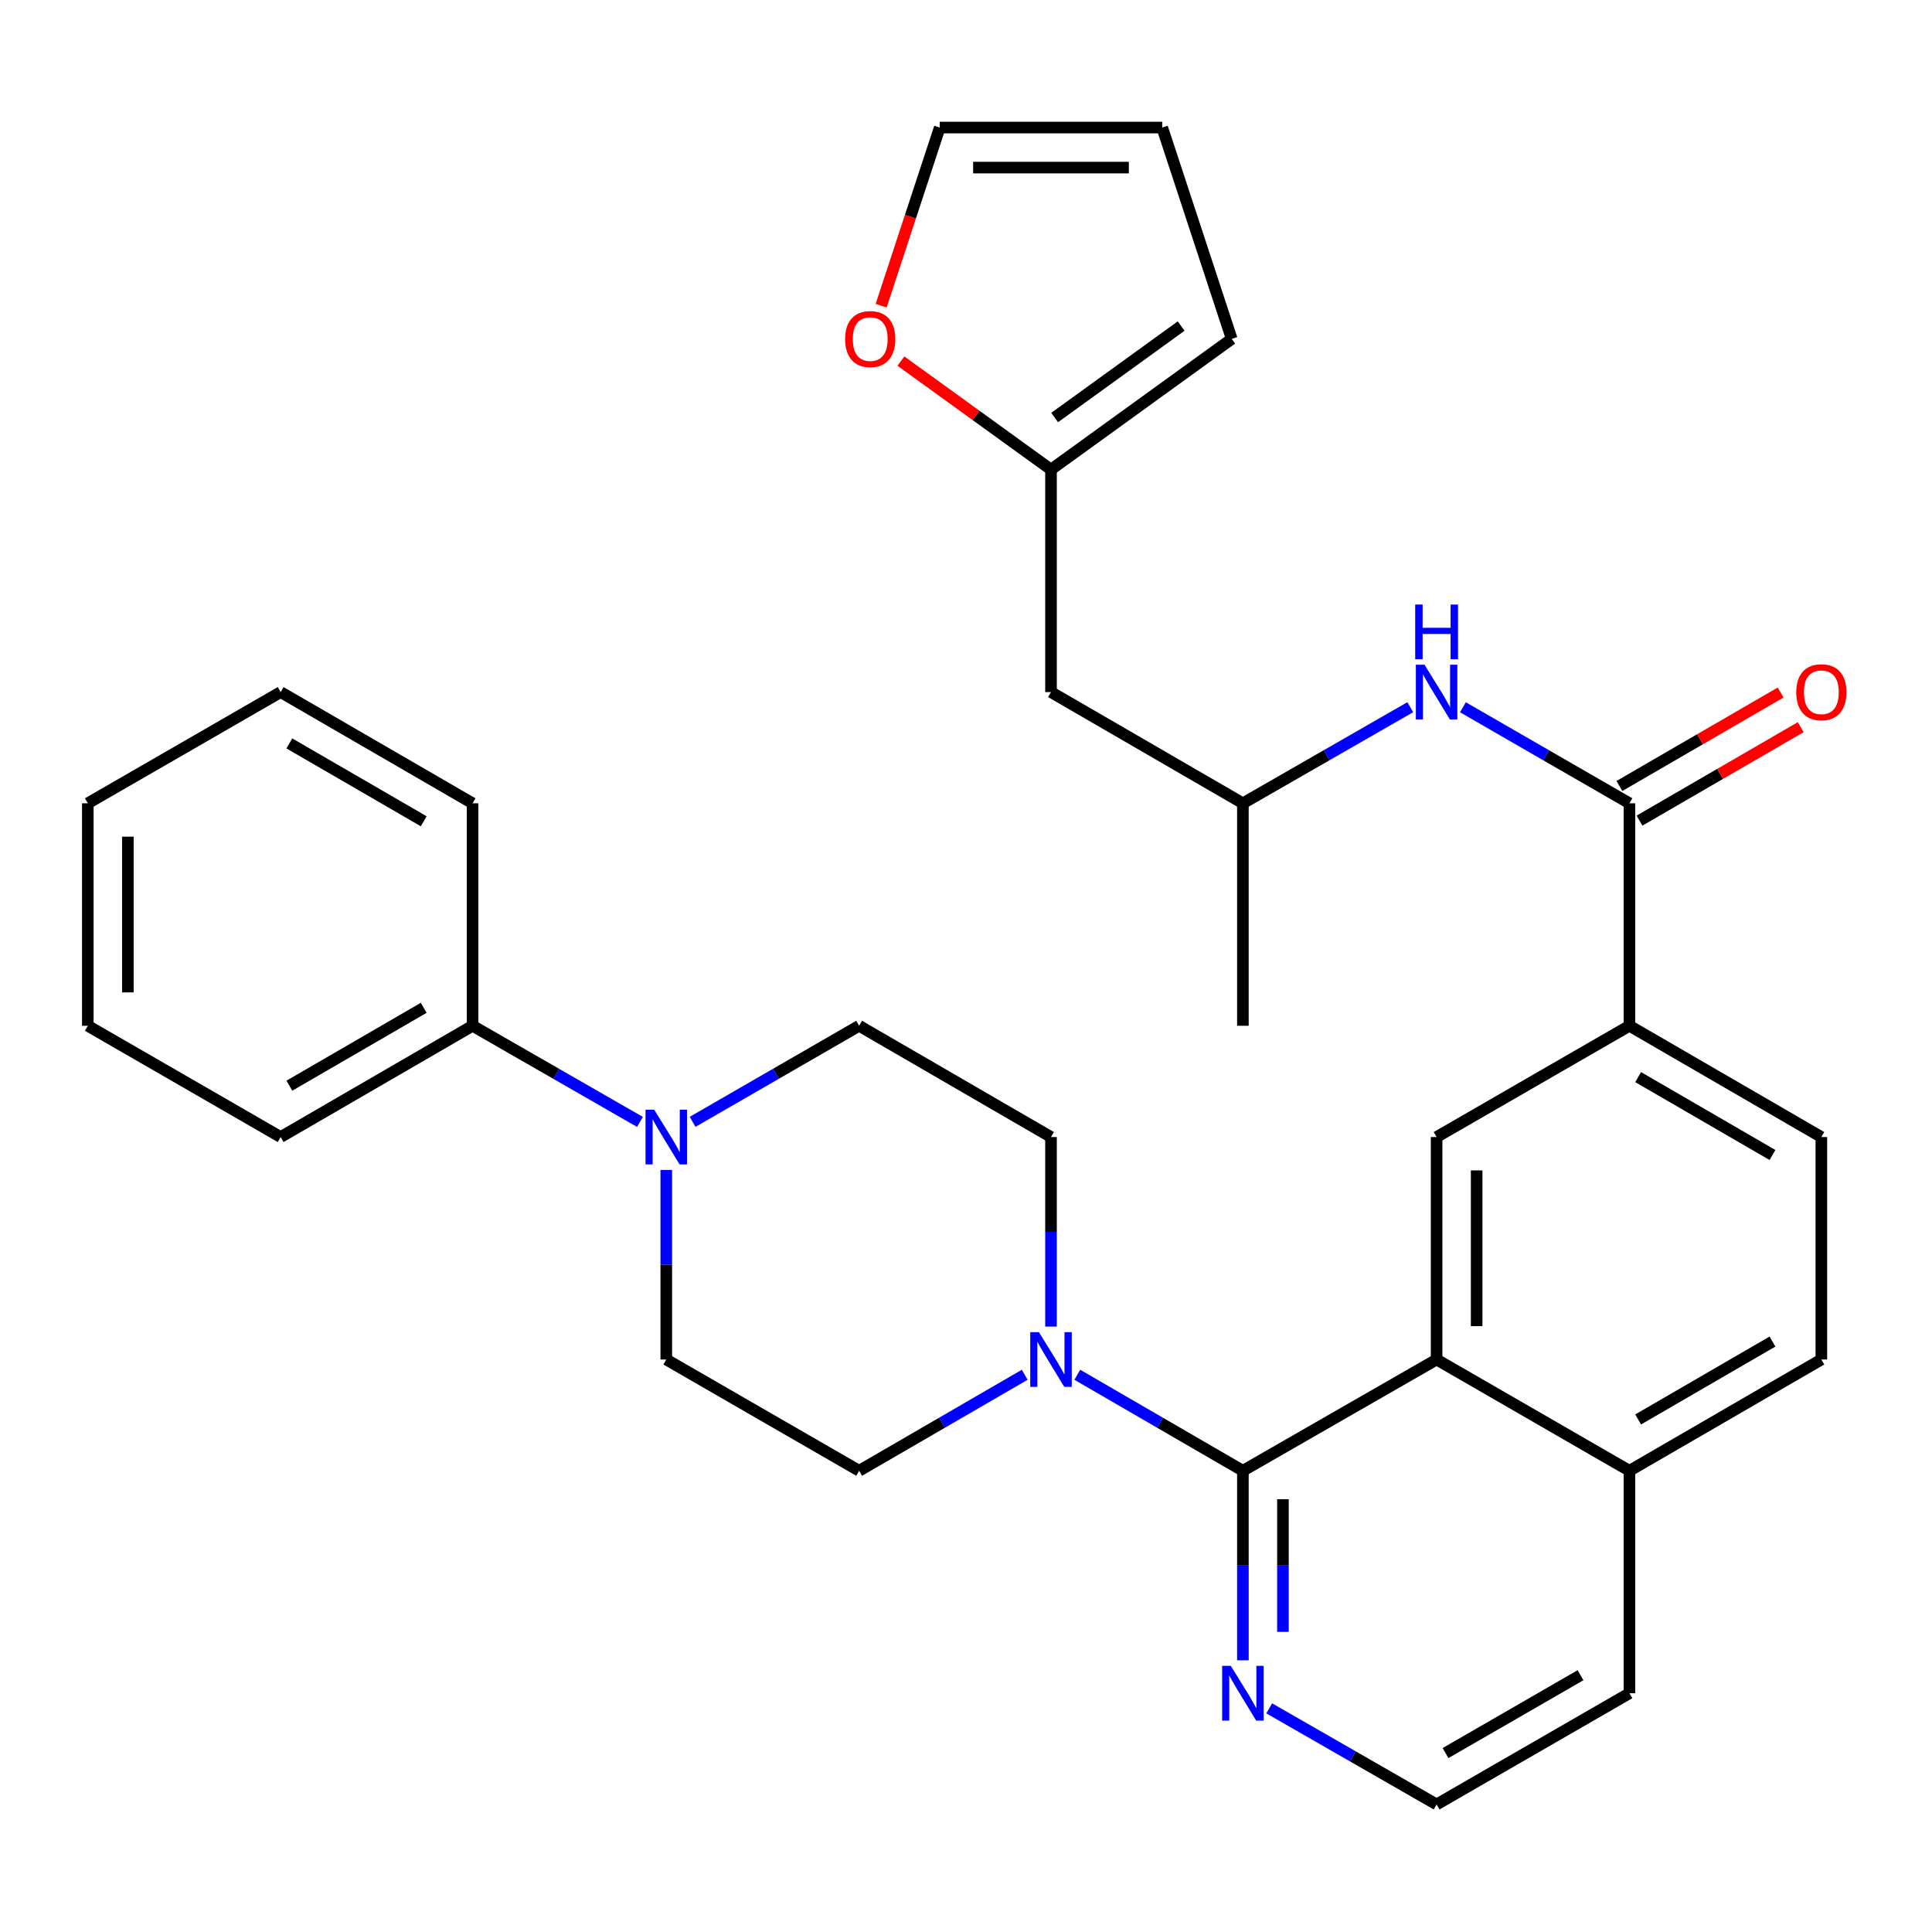 <?xml version='1.0' encoding='iso-8859-1'?>
<svg version='1.1' baseProfile='full'
              xmlns='http://www.w3.org/2000/svg'
                      xmlns:rdkit='http://www.rdkit.org/xml'
                      xmlns:xlink='http://www.w3.org/1999/xlink'
                  xml:space='preserve'
width='1000px' height='1000px' viewBox='0 0 1000 1000'>
<!-- END OF HEADER -->
<rect style='opacity:1.0;fill:#FFFFFF;stroke:none' width='1000' height='1000' x='0' y='0'> </rect>
<path class='bond-0' d='M 643.319,761.271 L 743.583,703.683' style='fill:none;fill-rule:evenodd;stroke:#000000;stroke-width:6px;stroke-linecap:butt;stroke-linejoin:miter;stroke-opacity:1' />
<path class='bond-1' d='M 643.319,761.271 L 600.464,736.423' style='fill:none;fill-rule:evenodd;stroke:#000000;stroke-width:6px;stroke-linecap:butt;stroke-linejoin:miter;stroke-opacity:1' />
<path class='bond-1' d='M 600.464,736.423 L 557.61,711.575' style='fill:none;fill-rule:evenodd;stroke:#0000FF;stroke-width:6px;stroke-linecap:butt;stroke-linejoin:miter;stroke-opacity:1' />
<path class='bond-7' d='M 643.319,761.271 L 643.319,810.323' style='fill:none;fill-rule:evenodd;stroke:#000000;stroke-width:6px;stroke-linecap:butt;stroke-linejoin:miter;stroke-opacity:1' />
<path class='bond-7' d='M 643.319,810.323 L 643.319,859.375' style='fill:none;fill-rule:evenodd;stroke:#0000FF;stroke-width:6px;stroke-linecap:butt;stroke-linejoin:miter;stroke-opacity:1' />
<path class='bond-7' d='M 664.047,775.987 L 664.047,810.323' style='fill:none;fill-rule:evenodd;stroke:#000000;stroke-width:6px;stroke-linecap:butt;stroke-linejoin:miter;stroke-opacity:1' />
<path class='bond-7' d='M 664.047,810.323 L 664.047,844.659' style='fill:none;fill-rule:evenodd;stroke:#0000FF;stroke-width:6px;stroke-linecap:butt;stroke-linejoin:miter;stroke-opacity:1' />
<path class='bond-4' d='M 743.583,703.683 L 743.583,588.53' style='fill:none;fill-rule:evenodd;stroke:#000000;stroke-width:6px;stroke-linecap:butt;stroke-linejoin:miter;stroke-opacity:1' />
<path class='bond-4' d='M 764.311,686.41 L 764.311,605.803' style='fill:none;fill-rule:evenodd;stroke:#000000;stroke-width:6px;stroke-linecap:butt;stroke-linejoin:miter;stroke-opacity:1' />
<path class='bond-17' d='M 743.583,703.683 L 843.398,761.271' style='fill:none;fill-rule:evenodd;stroke:#000000;stroke-width:6px;stroke-linecap:butt;stroke-linejoin:miter;stroke-opacity:1' />
<path class='bond-10' d='M 543.999,686.644 L 543.999,637.587' style='fill:none;fill-rule:evenodd;stroke:#0000FF;stroke-width:6px;stroke-linecap:butt;stroke-linejoin:miter;stroke-opacity:1' />
<path class='bond-10' d='M 543.999,637.587 L 543.999,588.53' style='fill:none;fill-rule:evenodd;stroke:#000000;stroke-width:6px;stroke-linecap:butt;stroke-linejoin:miter;stroke-opacity:1' />
<path class='bond-11' d='M 530.389,711.576 L 487.54,736.423' style='fill:none;fill-rule:evenodd;stroke:#0000FF;stroke-width:6px;stroke-linecap:butt;stroke-linejoin:miter;stroke-opacity:1' />
<path class='bond-11' d='M 487.54,736.423 L 444.691,761.271' style='fill:none;fill-rule:evenodd;stroke:#000000;stroke-width:6px;stroke-linecap:butt;stroke-linejoin:miter;stroke-opacity:1' />
<path class='bond-2' d='M 843.398,415.788 L 843.398,530.942' style='fill:none;fill-rule:evenodd;stroke:#000000;stroke-width:6px;stroke-linecap:butt;stroke-linejoin:miter;stroke-opacity:1' />
<path class='bond-6' d='M 843.398,415.788 L 800.301,390.933' style='fill:none;fill-rule:evenodd;stroke:#000000;stroke-width:6px;stroke-linecap:butt;stroke-linejoin:miter;stroke-opacity:1' />
<path class='bond-6' d='M 800.301,390.933 L 757.204,366.078' style='fill:none;fill-rule:evenodd;stroke:#0000FF;stroke-width:6px;stroke-linecap:butt;stroke-linejoin:miter;stroke-opacity:1' />
<path class='bond-15' d='M 848.595,424.755 L 890.325,400.571' style='fill:none;fill-rule:evenodd;stroke:#000000;stroke-width:6px;stroke-linecap:butt;stroke-linejoin:miter;stroke-opacity:1' />
<path class='bond-15' d='M 890.325,400.571 L 932.056,376.387' style='fill:none;fill-rule:evenodd;stroke:#FF0000;stroke-width:6px;stroke-linecap:butt;stroke-linejoin:miter;stroke-opacity:1' />
<path class='bond-15' d='M 838.201,406.822 L 879.932,382.638' style='fill:none;fill-rule:evenodd;stroke:#000000;stroke-width:6px;stroke-linecap:butt;stroke-linejoin:miter;stroke-opacity:1' />
<path class='bond-15' d='M 879.932,382.638 L 921.663,358.454' style='fill:none;fill-rule:evenodd;stroke:#FF0000;stroke-width:6px;stroke-linecap:butt;stroke-linejoin:miter;stroke-opacity:1' />
<path class='bond-3' d='M 344.865,605.569 L 344.865,654.626' style='fill:none;fill-rule:evenodd;stroke:#0000FF;stroke-width:6px;stroke-linecap:butt;stroke-linejoin:miter;stroke-opacity:1' />
<path class='bond-3' d='M 344.865,654.626 L 344.865,703.683' style='fill:none;fill-rule:evenodd;stroke:#000000;stroke-width:6px;stroke-linecap:butt;stroke-linejoin:miter;stroke-opacity:1' />
<path class='bond-16' d='M 331.234,580.701 L 287.917,555.821' style='fill:none;fill-rule:evenodd;stroke:#0000FF;stroke-width:6px;stroke-linecap:butt;stroke-linejoin:miter;stroke-opacity:1' />
<path class='bond-16' d='M 287.917,555.821 L 244.601,530.942' style='fill:none;fill-rule:evenodd;stroke:#000000;stroke-width:6px;stroke-linecap:butt;stroke-linejoin:miter;stroke-opacity:1' />
<path class='bond-33' d='M 358.486,580.672 L 401.588,555.807' style='fill:none;fill-rule:evenodd;stroke:#0000FF;stroke-width:6px;stroke-linecap:butt;stroke-linejoin:miter;stroke-opacity:1' />
<path class='bond-33' d='M 401.588,555.807 L 444.691,530.942' style='fill:none;fill-rule:evenodd;stroke:#000000;stroke-width:6px;stroke-linecap:butt;stroke-linejoin:miter;stroke-opacity:1' />
<path class='bond-5' d='M 743.583,588.53 L 843.398,530.942' style='fill:none;fill-rule:evenodd;stroke:#000000;stroke-width:6px;stroke-linecap:butt;stroke-linejoin:miter;stroke-opacity:1' />
<path class='bond-34' d='M 843.398,530.942 L 942.729,588.53' style='fill:none;fill-rule:evenodd;stroke:#000000;stroke-width:6px;stroke-linecap:butt;stroke-linejoin:miter;stroke-opacity:1' />
<path class='bond-34' d='M 847.902,557.512 L 917.433,597.824' style='fill:none;fill-rule:evenodd;stroke:#000000;stroke-width:6px;stroke-linecap:butt;stroke-linejoin:miter;stroke-opacity:1' />
<path class='bond-22' d='M 729.953,366.049 L 686.636,390.919' style='fill:none;fill-rule:evenodd;stroke:#0000FF;stroke-width:6px;stroke-linecap:butt;stroke-linejoin:miter;stroke-opacity:1' />
<path class='bond-22' d='M 686.636,390.919 L 643.319,415.788' style='fill:none;fill-rule:evenodd;stroke:#000000;stroke-width:6px;stroke-linecap:butt;stroke-linejoin:miter;stroke-opacity:1' />
<path class='bond-24' d='M 656.949,884.239 L 700.266,909.109' style='fill:none;fill-rule:evenodd;stroke:#0000FF;stroke-width:6px;stroke-linecap:butt;stroke-linejoin:miter;stroke-opacity:1' />
<path class='bond-24' d='M 700.266,909.109 L 743.583,933.978' style='fill:none;fill-rule:evenodd;stroke:#000000;stroke-width:6px;stroke-linecap:butt;stroke-linejoin:miter;stroke-opacity:1' />
<path class='bond-8' d='M 543.999,243.058 L 543.999,358.223' style='fill:none;fill-rule:evenodd;stroke:#000000;stroke-width:6px;stroke-linecap:butt;stroke-linejoin:miter;stroke-opacity:1' />
<path class='bond-9' d='M 543.999,243.058 L 505.156,214.98' style='fill:none;fill-rule:evenodd;stroke:#000000;stroke-width:6px;stroke-linecap:butt;stroke-linejoin:miter;stroke-opacity:1' />
<path class='bond-9' d='M 505.156,214.98 L 466.312,186.901' style='fill:none;fill-rule:evenodd;stroke:#FF0000;stroke-width:6px;stroke-linecap:butt;stroke-linejoin:miter;stroke-opacity:1' />
<path class='bond-18' d='M 543.999,243.058 L 637.538,175.417' style='fill:none;fill-rule:evenodd;stroke:#000000;stroke-width:6px;stroke-linecap:butt;stroke-linejoin:miter;stroke-opacity:1' />
<path class='bond-18' d='M 545.884,216.116 L 611.362,168.767' style='fill:none;fill-rule:evenodd;stroke:#000000;stroke-width:6px;stroke-linecap:butt;stroke-linejoin:miter;stroke-opacity:1' />
<path class='bond-19' d='M 456.083,158.218 L 471.247,112.12' style='fill:none;fill-rule:evenodd;stroke:#FF0000;stroke-width:6px;stroke-linecap:butt;stroke-linejoin:miter;stroke-opacity:1' />
<path class='bond-19' d='M 471.247,112.12 L 486.411,66.022' style='fill:none;fill-rule:evenodd;stroke:#000000;stroke-width:6px;stroke-linecap:butt;stroke-linejoin:miter;stroke-opacity:1' />
<path class='bond-12' d='M 543.999,588.53 L 444.691,530.942' style='fill:none;fill-rule:evenodd;stroke:#000000;stroke-width:6px;stroke-linecap:butt;stroke-linejoin:miter;stroke-opacity:1' />
<path class='bond-13' d='M 444.691,761.271 L 344.865,703.683' style='fill:none;fill-rule:evenodd;stroke:#000000;stroke-width:6px;stroke-linecap:butt;stroke-linejoin:miter;stroke-opacity:1' />
<path class='bond-14' d='M 543.999,358.223 L 643.319,415.788' style='fill:none;fill-rule:evenodd;stroke:#000000;stroke-width:6px;stroke-linecap:butt;stroke-linejoin:miter;stroke-opacity:1' />
<path class='bond-26' d='M 244.601,530.942 L 145.269,588.53' style='fill:none;fill-rule:evenodd;stroke:#000000;stroke-width:6px;stroke-linecap:butt;stroke-linejoin:miter;stroke-opacity:1' />
<path class='bond-26' d='M 219.305,521.648 L 149.773,561.96' style='fill:none;fill-rule:evenodd;stroke:#000000;stroke-width:6px;stroke-linecap:butt;stroke-linejoin:miter;stroke-opacity:1' />
<path class='bond-27' d='M 244.601,530.942 L 244.601,415.788' style='fill:none;fill-rule:evenodd;stroke:#000000;stroke-width:6px;stroke-linecap:butt;stroke-linejoin:miter;stroke-opacity:1' />
<path class='bond-23' d='M 843.398,761.271 L 942.729,703.683' style='fill:none;fill-rule:evenodd;stroke:#000000;stroke-width:6px;stroke-linecap:butt;stroke-linejoin:miter;stroke-opacity:1' />
<path class='bond-23' d='M 847.902,734.701 L 917.433,694.39' style='fill:none;fill-rule:evenodd;stroke:#000000;stroke-width:6px;stroke-linecap:butt;stroke-linejoin:miter;stroke-opacity:1' />
<path class='bond-32' d='M 843.398,761.271 L 843.398,876.413' style='fill:none;fill-rule:evenodd;stroke:#000000;stroke-width:6px;stroke-linecap:butt;stroke-linejoin:miter;stroke-opacity:1' />
<path class='bond-21' d='M 637.538,175.417 L 601.564,66.022' style='fill:none;fill-rule:evenodd;stroke:#000000;stroke-width:6px;stroke-linecap:butt;stroke-linejoin:miter;stroke-opacity:1' />
<path class='bond-36' d='M 486.411,66.022 L 601.564,66.022' style='fill:none;fill-rule:evenodd;stroke:#000000;stroke-width:6px;stroke-linecap:butt;stroke-linejoin:miter;stroke-opacity:1' />
<path class='bond-36' d='M 503.684,86.749 L 584.291,86.749' style='fill:none;fill-rule:evenodd;stroke:#000000;stroke-width:6px;stroke-linecap:butt;stroke-linejoin:miter;stroke-opacity:1' />
<path class='bond-20' d='M 942.729,588.53 L 942.729,703.683' style='fill:none;fill-rule:evenodd;stroke:#000000;stroke-width:6px;stroke-linecap:butt;stroke-linejoin:miter;stroke-opacity:1' />
<path class='bond-28' d='M 643.319,415.788 L 643.319,530.942' style='fill:none;fill-rule:evenodd;stroke:#000000;stroke-width:6px;stroke-linecap:butt;stroke-linejoin:miter;stroke-opacity:1' />
<path class='bond-25' d='M 743.583,933.978 L 843.398,876.413' style='fill:none;fill-rule:evenodd;stroke:#000000;stroke-width:6px;stroke-linecap:butt;stroke-linejoin:miter;stroke-opacity:1' />
<path class='bond-25' d='M 748.2,907.388 L 818.07,867.092' style='fill:none;fill-rule:evenodd;stroke:#000000;stroke-width:6px;stroke-linecap:butt;stroke-linejoin:miter;stroke-opacity:1' />
<path class='bond-29' d='M 145.269,588.53 L 45.455,530.942' style='fill:none;fill-rule:evenodd;stroke:#000000;stroke-width:6px;stroke-linecap:butt;stroke-linejoin:miter;stroke-opacity:1' />
<path class='bond-30' d='M 244.601,415.788 L 145.269,358.223' style='fill:none;fill-rule:evenodd;stroke:#000000;stroke-width:6px;stroke-linecap:butt;stroke-linejoin:miter;stroke-opacity:1' />
<path class='bond-30' d='M 219.308,425.087 L 149.776,384.792' style='fill:none;fill-rule:evenodd;stroke:#000000;stroke-width:6px;stroke-linecap:butt;stroke-linejoin:miter;stroke-opacity:1' />
<path class='bond-35' d='M 45.455,530.942 L 45.455,415.788' style='fill:none;fill-rule:evenodd;stroke:#000000;stroke-width:6px;stroke-linecap:butt;stroke-linejoin:miter;stroke-opacity:1' />
<path class='bond-35' d='M 66.182,513.669 L 66.182,433.061' style='fill:none;fill-rule:evenodd;stroke:#000000;stroke-width:6px;stroke-linecap:butt;stroke-linejoin:miter;stroke-opacity:1' />
<path class='bond-31' d='M 145.269,358.223 L 45.455,415.788' style='fill:none;fill-rule:evenodd;stroke:#000000;stroke-width:6px;stroke-linecap:butt;stroke-linejoin:miter;stroke-opacity:1' />
<path  class='atom-2' d='M 537.739 689.523
L 547.019 704.523
Q 547.939 706.003, 549.419 708.683
Q 550.899 711.363, 550.979 711.523
L 550.979 689.523
L 554.739 689.523
L 554.739 717.843
L 550.859 717.843
L 540.899 701.443
Q 539.739 699.523, 538.499 697.323
Q 537.299 695.123, 536.939 694.443
L 536.939 717.843
L 533.259 717.843
L 533.259 689.523
L 537.739 689.523
' fill='#0000FF'/>
<path  class='atom-4' d='M 338.605 574.37
L 347.885 589.37
Q 348.805 590.85, 350.285 593.53
Q 351.765 596.21, 351.845 596.37
L 351.845 574.37
L 355.605 574.37
L 355.605 602.69
L 351.725 602.69
L 341.765 586.29
Q 340.605 584.37, 339.365 582.17
Q 338.165 579.97, 337.805 579.29
L 337.805 602.69
L 334.125 602.69
L 334.125 574.37
L 338.605 574.37
' fill='#0000FF'/>
<path  class='atom-7' d='M 737.323 344.063
L 746.603 359.063
Q 747.523 360.543, 749.003 363.223
Q 750.483 365.903, 750.563 366.063
L 750.563 344.063
L 754.323 344.063
L 754.323 372.383
L 750.443 372.383
L 740.483 355.983
Q 739.323 354.063, 738.083 351.863
Q 736.883 349.663, 736.523 348.983
L 736.523 372.383
L 732.843 372.383
L 732.843 344.063
L 737.323 344.063
' fill='#0000FF'/>
<path  class='atom-7' d='M 732.503 312.911
L 736.343 312.911
L 736.343 324.951
L 750.823 324.951
L 750.823 312.911
L 754.663 312.911
L 754.663 341.231
L 750.823 341.231
L 750.823 328.151
L 736.343 328.151
L 736.343 341.231
L 732.503 341.231
L 732.503 312.911
' fill='#0000FF'/>
<path  class='atom-8' d='M 637.059 862.253
L 646.339 877.253
Q 647.259 878.733, 648.739 881.413
Q 650.219 884.093, 650.299 884.253
L 650.299 862.253
L 654.059 862.253
L 654.059 890.573
L 650.179 890.573
L 640.219 874.173
Q 639.059 872.253, 637.819 870.053
Q 636.619 867.853, 636.259 867.173
L 636.259 890.573
L 632.579 890.573
L 632.579 862.253
L 637.059 862.253
' fill='#0000FF'/>
<path  class='atom-10' d='M 437.426 175.497
Q 437.426 168.697, 440.786 164.897
Q 444.146 161.097, 450.426 161.097
Q 456.706 161.097, 460.066 164.897
Q 463.426 168.697, 463.426 175.497
Q 463.426 182.377, 460.026 186.297
Q 456.626 190.177, 450.426 190.177
Q 444.186 190.177, 440.786 186.297
Q 437.426 182.417, 437.426 175.497
M 450.426 186.977
Q 454.746 186.977, 457.066 184.097
Q 459.426 181.177, 459.426 175.497
Q 459.426 169.937, 457.066 167.137
Q 454.746 164.297, 450.426 164.297
Q 446.106 164.297, 443.746 167.097
Q 441.426 169.897, 441.426 175.497
Q 441.426 181.217, 443.746 184.097
Q 446.106 186.977, 450.426 186.977
' fill='#FF0000'/>
<path  class='atom-16' d='M 929.729 358.303
Q 929.729 351.503, 933.089 347.703
Q 936.449 343.903, 942.729 343.903
Q 949.009 343.903, 952.369 347.703
Q 955.729 351.503, 955.729 358.303
Q 955.729 365.183, 952.329 369.103
Q 948.929 372.983, 942.729 372.983
Q 936.489 372.983, 933.089 369.103
Q 929.729 365.223, 929.729 358.303
M 942.729 369.783
Q 947.049 369.783, 949.369 366.903
Q 951.729 363.983, 951.729 358.303
Q 951.729 352.743, 949.369 349.943
Q 947.049 347.103, 942.729 347.103
Q 938.409 347.103, 936.049 349.903
Q 933.729 352.703, 933.729 358.303
Q 933.729 364.023, 936.049 366.903
Q 938.409 369.783, 942.729 369.783
' fill='#FF0000'/>
</svg>
